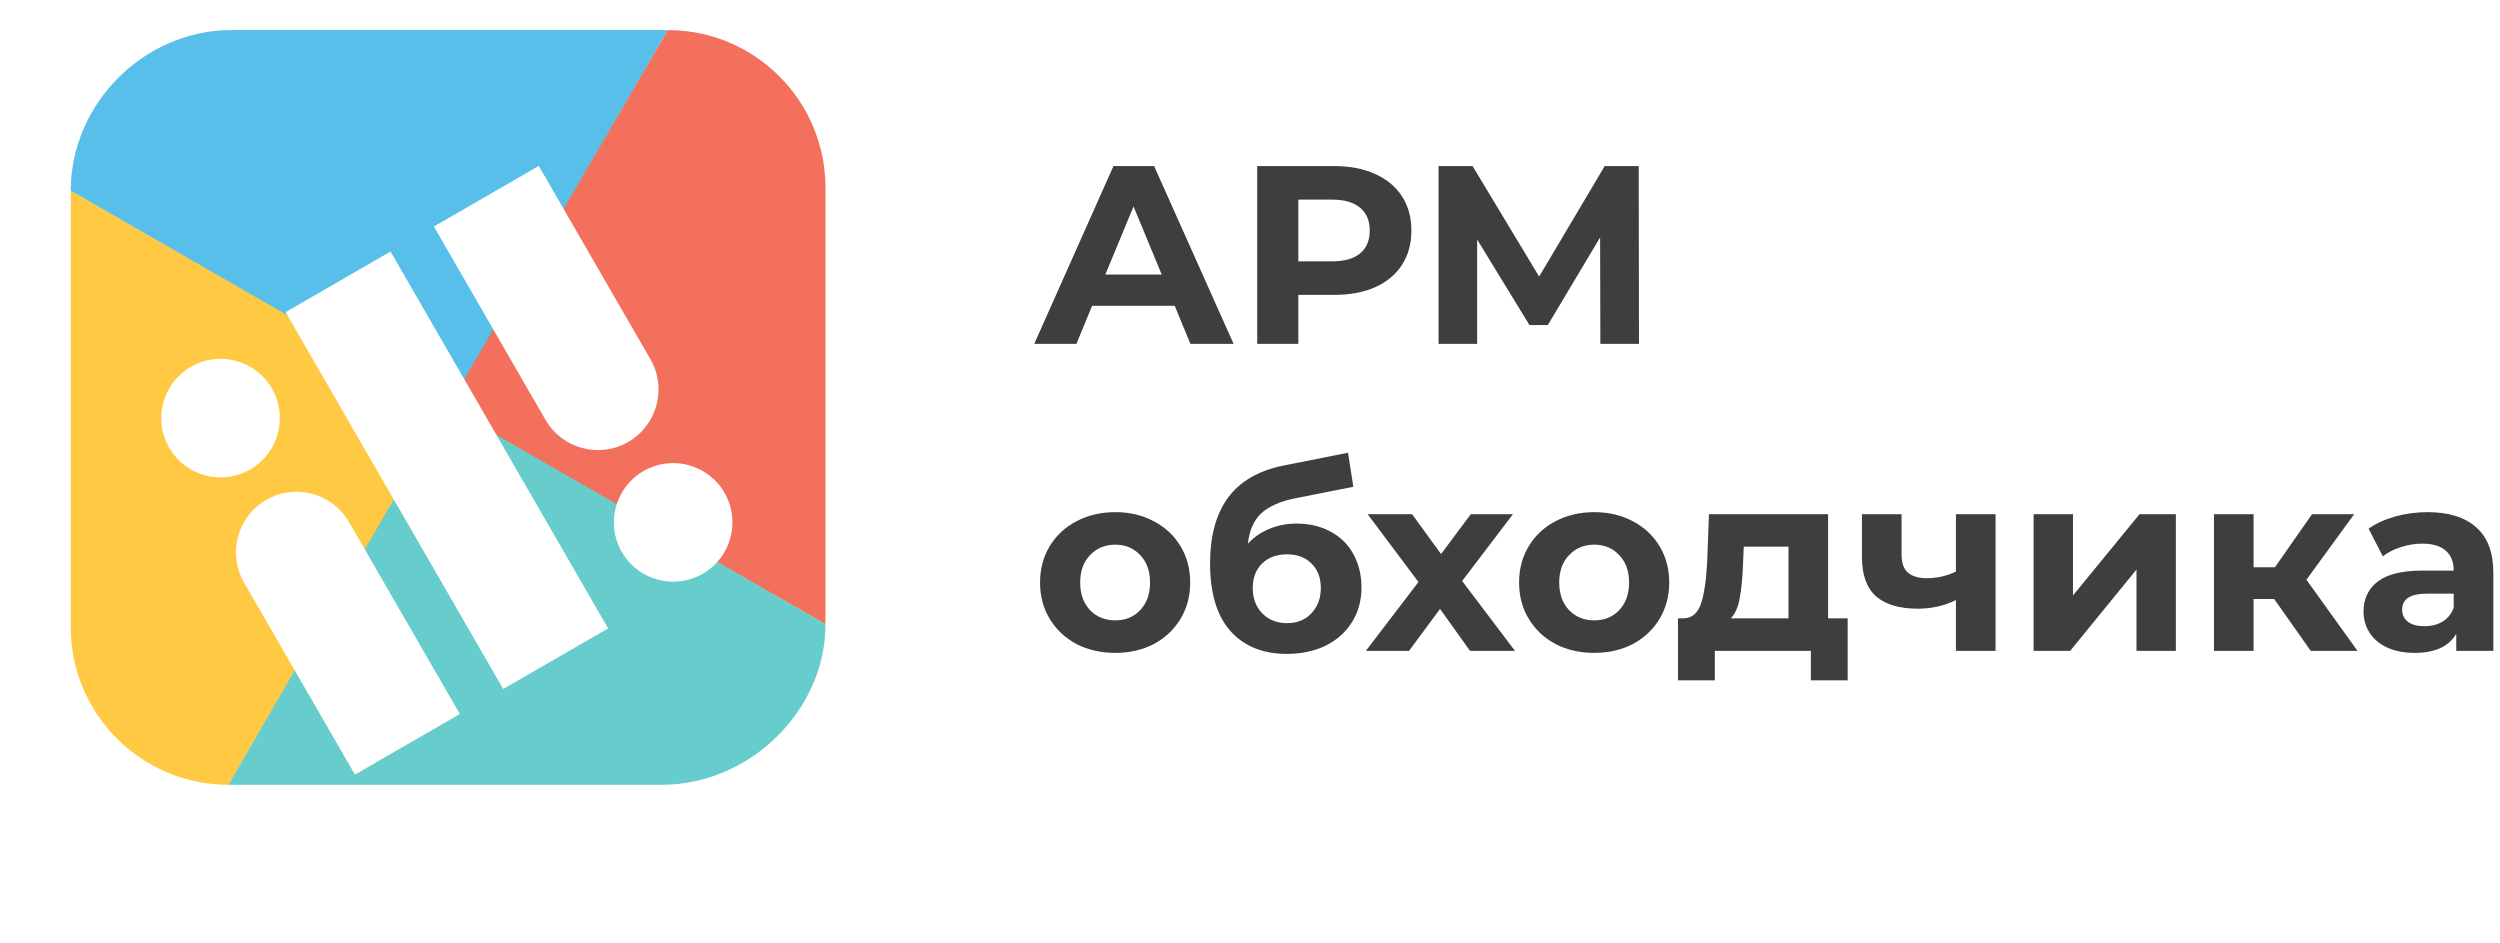 <svg width="159" height="60" viewBox="0 0 159 60" fill="none" xmlns="http://www.w3.org/2000/svg">
<path d="M28.547 25.866L14.527 49.912C8.989 49.912 4.5 45.423 4.5 39.885L4.5 12.125L28.547 25.866Z" fill="#FFC943"/>
<path d="M28.547 25.959L4.5 12.125C4.5 6.587 9.175 1.912 14.713 1.912L42.473 1.912L28.547 25.959Z" fill="#57BFE9"/>
<path d="M28.454 25.96L42.473 1.914C48.011 1.914 52.5 6.403 52.5 11.941L52.5 39.701L28.454 25.96Z" fill="#F3705C"/>
<path d="M28.454 25.866L52.5 39.699C52.5 45.237 47.639 49.912 42.102 49.912L14.527 49.912L28.454 25.866Z" fill="#66CCCC"/>
<g filter="url(#filter0_d_12242_15992)">
<path fill-rule="evenodd" clip-rule="evenodd" d="M39.955 24.109C41.798 23.045 42.43 20.689 41.366 18.846L34.268 6.553L27.595 10.406L34.692 22.699C35.756 24.542 38.112 25.173 39.955 24.109ZM17.294 20.707C18.335 22.511 17.717 24.817 15.913 25.858C14.11 26.9 11.804 26.282 10.762 24.478C9.721 22.675 10.339 20.369 12.143 19.327C13.946 18.286 16.252 18.904 17.294 20.707ZM15.524 33.056C14.46 31.213 15.092 28.856 16.935 27.792C18.778 26.728 21.134 27.36 22.198 29.203L29.247 41.411L22.573 45.264L15.524 33.056ZM39.548 31.109C38.506 29.305 39.124 26.999 40.928 25.958C42.731 24.917 45.038 25.535 46.079 27.338C47.12 29.142 46.502 31.448 44.699 32.489C42.895 33.531 40.589 32.913 39.548 31.109ZM24.838 11.997L18.164 15.85L32.003 39.819L38.677 35.966L24.838 11.997Z" fill="white"/>
</g>
<path d="M74.71 19.448H69.459L68.458 21.872H65.776L70.816 10.562H73.401L78.458 21.872H75.712L74.71 19.448ZM73.886 17.461L72.093 13.131L70.299 17.461H73.886Z" fill="#3E3E3E"/>
<path d="M84.853 10.562C85.855 10.562 86.722 10.729 87.454 11.063C88.198 11.397 88.769 11.871 89.167 12.485C89.566 13.099 89.765 13.826 89.765 14.666C89.765 15.495 89.566 16.223 89.167 16.847C88.769 17.461 88.198 17.935 87.454 18.269C86.722 18.592 85.855 18.754 84.853 18.754H82.575V21.872H79.958V10.562H84.853ZM84.708 16.621C85.494 16.621 86.092 16.454 86.501 16.12C86.911 15.776 87.115 15.291 87.115 14.666C87.115 14.031 86.911 13.546 86.501 13.212C86.092 12.867 85.494 12.695 84.708 12.695H82.575V16.621H84.708Z" fill="#3E3E3E"/>
<path d="M101.783 21.872L101.767 15.102L98.439 20.676H97.275L93.947 15.232V21.872H91.491V10.562H93.656L97.889 17.59L102.058 10.562H104.223L104.239 21.872H101.783Z" fill="#3E3E3E"/>
<path d="M70.93 41.523C70.014 41.523 69.19 41.335 68.458 40.958C67.736 40.57 67.171 40.037 66.761 39.358C66.352 38.68 66.147 37.91 66.147 37.048C66.147 36.186 66.352 35.416 66.761 34.738C67.171 34.059 67.736 33.531 68.458 33.154C69.19 32.767 70.014 32.573 70.93 32.573C71.845 32.573 72.664 32.767 73.385 33.154C74.107 33.531 74.672 34.059 75.082 34.738C75.491 35.416 75.696 36.186 75.696 37.048C75.696 37.91 75.491 38.68 75.082 39.358C74.672 40.037 74.107 40.57 73.385 40.958C72.664 41.335 71.845 41.523 70.93 41.523ZM70.93 39.455C71.576 39.455 72.103 39.24 72.513 38.809C72.933 38.367 73.143 37.78 73.143 37.048C73.143 36.316 72.933 35.734 72.513 35.303C72.103 34.861 71.576 34.641 70.93 34.641C70.283 34.641 69.75 34.861 69.33 35.303C68.91 35.734 68.7 36.316 68.7 37.048C68.7 37.78 68.91 38.367 69.33 38.809C69.75 39.24 70.283 39.455 70.93 39.455Z" fill="#3E3E3E"/>
<path d="M82.454 33.3C83.283 33.3 84.01 33.472 84.635 33.817C85.259 34.151 85.739 34.624 86.073 35.238C86.417 35.852 86.59 36.563 86.59 37.371C86.59 38.2 86.385 38.938 85.976 39.584C85.577 40.22 85.017 40.715 84.296 41.071C83.574 41.416 82.755 41.588 81.84 41.588C80.321 41.588 79.126 41.103 78.253 40.134C77.391 39.154 76.96 37.721 76.96 35.836C76.96 34.091 77.338 32.702 78.091 31.668C78.856 30.623 80.025 29.939 81.597 29.616L85.733 28.792L86.073 30.957L82.421 31.684C81.43 31.878 80.693 32.201 80.208 32.653C79.734 33.106 79.454 33.747 79.368 34.576C79.745 34.167 80.197 33.854 80.725 33.639C81.253 33.413 81.829 33.3 82.454 33.3ZM81.856 39.633C82.502 39.633 83.019 39.423 83.407 39.003C83.805 38.583 84.005 38.05 84.005 37.403C84.005 36.746 83.805 36.224 83.407 35.836C83.019 35.449 82.502 35.255 81.856 35.255C81.199 35.255 80.671 35.449 80.273 35.836C79.874 36.224 79.675 36.746 79.675 37.403C79.675 38.06 79.879 38.599 80.289 39.019C80.698 39.428 81.22 39.633 81.856 39.633Z" fill="#3E3E3E"/>
<path d="M93.492 41.394L91.586 38.728L89.615 41.394H86.868L90.213 37.016L86.981 32.702H89.809L91.651 35.238L93.541 32.702H96.223L92.992 36.951L96.352 41.394H93.492Z" fill="#3E3E3E"/>
<path d="M101.396 41.523C100.48 41.523 99.656 41.335 98.924 40.958C98.202 40.57 97.637 40.037 97.228 39.358C96.818 38.68 96.614 37.91 96.614 37.048C96.614 36.186 96.818 35.416 97.228 34.738C97.637 34.059 98.202 33.531 98.924 33.154C99.656 32.767 100.48 32.573 101.396 32.573C102.311 32.573 103.13 32.767 103.852 33.154C104.573 33.531 105.139 34.059 105.548 34.738C105.957 35.416 106.162 36.186 106.162 37.048C106.162 37.91 105.957 38.68 105.548 39.358C105.139 40.037 104.573 40.57 103.852 40.958C103.13 41.335 102.311 41.523 101.396 41.523ZM101.396 39.455C102.042 39.455 102.57 39.24 102.979 38.809C103.399 38.367 103.609 37.78 103.609 37.048C103.609 36.316 103.399 35.734 102.979 35.303C102.57 34.861 102.042 34.641 101.396 34.641C100.75 34.641 100.217 34.861 99.796 35.303C99.376 35.734 99.166 36.316 99.166 37.048C99.166 37.78 99.376 38.367 99.796 38.809C100.217 39.24 100.75 39.455 101.396 39.455Z" fill="#3E3E3E"/>
<path d="M117.512 39.326V43.268H115.169V41.394H109.062V43.268H106.719V39.326H107.075C107.613 39.315 107.985 38.997 108.189 38.373C108.394 37.748 108.523 36.859 108.577 35.707L108.69 32.702H116.267V39.326H117.512ZM110.855 35.885C110.823 36.768 110.753 37.489 110.645 38.05C110.548 38.61 110.36 39.035 110.08 39.326H113.747V34.77H110.904L110.855 35.885Z" fill="#3E3E3E"/>
<path d="M126.917 32.702V41.394H124.397V38.163C123.664 38.529 122.857 38.712 121.973 38.712C120.799 38.712 119.911 38.448 119.308 37.92C118.715 37.382 118.419 36.553 118.419 35.432V32.702H120.939V35.271C120.939 35.798 121.074 36.181 121.343 36.418C121.623 36.655 122.022 36.773 122.539 36.773C123.196 36.773 123.815 36.633 124.397 36.353V32.702H126.917Z" fill="#3E3E3E"/>
<path d="M129.337 32.702H131.841V37.872L136.074 32.702H138.385V41.394H135.88V36.224L131.664 41.394H129.337V32.702Z" fill="#3E3E3E"/>
<path d="M144.637 38.098H143.328V41.394H140.808V32.702H143.328V36.079H144.685L147.044 32.702H149.726L146.688 36.87L149.936 41.394H146.963L144.637 38.098Z" fill="#3E3E3E"/>
<path d="M154.392 32.573C155.739 32.573 156.773 32.896 157.494 33.542C158.216 34.178 158.577 35.142 158.577 36.434V41.394H156.218V40.312C155.744 41.119 154.861 41.523 153.568 41.523C152.9 41.523 152.319 41.41 151.823 41.184C151.339 40.958 150.967 40.645 150.709 40.247C150.45 39.848 150.321 39.396 150.321 38.89C150.321 38.082 150.622 37.446 151.226 36.983C151.84 36.52 152.782 36.289 154.053 36.289H156.056C156.056 35.739 155.889 35.319 155.555 35.028C155.222 34.727 154.721 34.576 154.053 34.576C153.59 34.576 153.132 34.651 152.68 34.802C152.238 34.942 151.861 35.136 151.549 35.384L150.644 33.623C151.118 33.289 151.683 33.03 152.34 32.847C153.008 32.664 153.692 32.573 154.392 32.573ZM154.198 39.827C154.629 39.827 155.012 39.73 155.345 39.536C155.679 39.331 155.916 39.035 156.056 38.647V37.759H154.328C153.294 37.759 152.777 38.098 152.777 38.777C152.777 39.1 152.9 39.358 153.148 39.552C153.407 39.735 153.757 39.827 154.198 39.827Z" fill="#3E3E3E"/>
<defs>
<filter id="filter0_d_12242_15992" x="0.256" y="0.553" width="56.328" height="58.711" filterUnits="userSpaceOnUse" color-interpolation-filters="sRGB">
<feFlood flood-opacity="0" result="BackgroundImageFix"/>
<feColorMatrix in="SourceAlpha" type="matrix" values="0 0 0 0 0 0 0 0 0 0 0 0 0 0 0 0 0 0 127 0" result="hardAlpha"/>
<feOffset dy="4"/>
<feGaussianBlur stdDeviation="5"/>
<feColorMatrix type="matrix" values="0 0 0 0 0 0 0 0 0 0 0 0 0 0 0 0 0 0 0.25 0"/>
<feBlend mode="normal" in2="BackgroundImageFix" result="effect1_dropShadow_12242_15992"/>
<feBlend mode="normal" in="SourceGraphic" in2="effect1_dropShadow_12242_15992" result="shape"/>
</filter>
</defs>
</svg>

